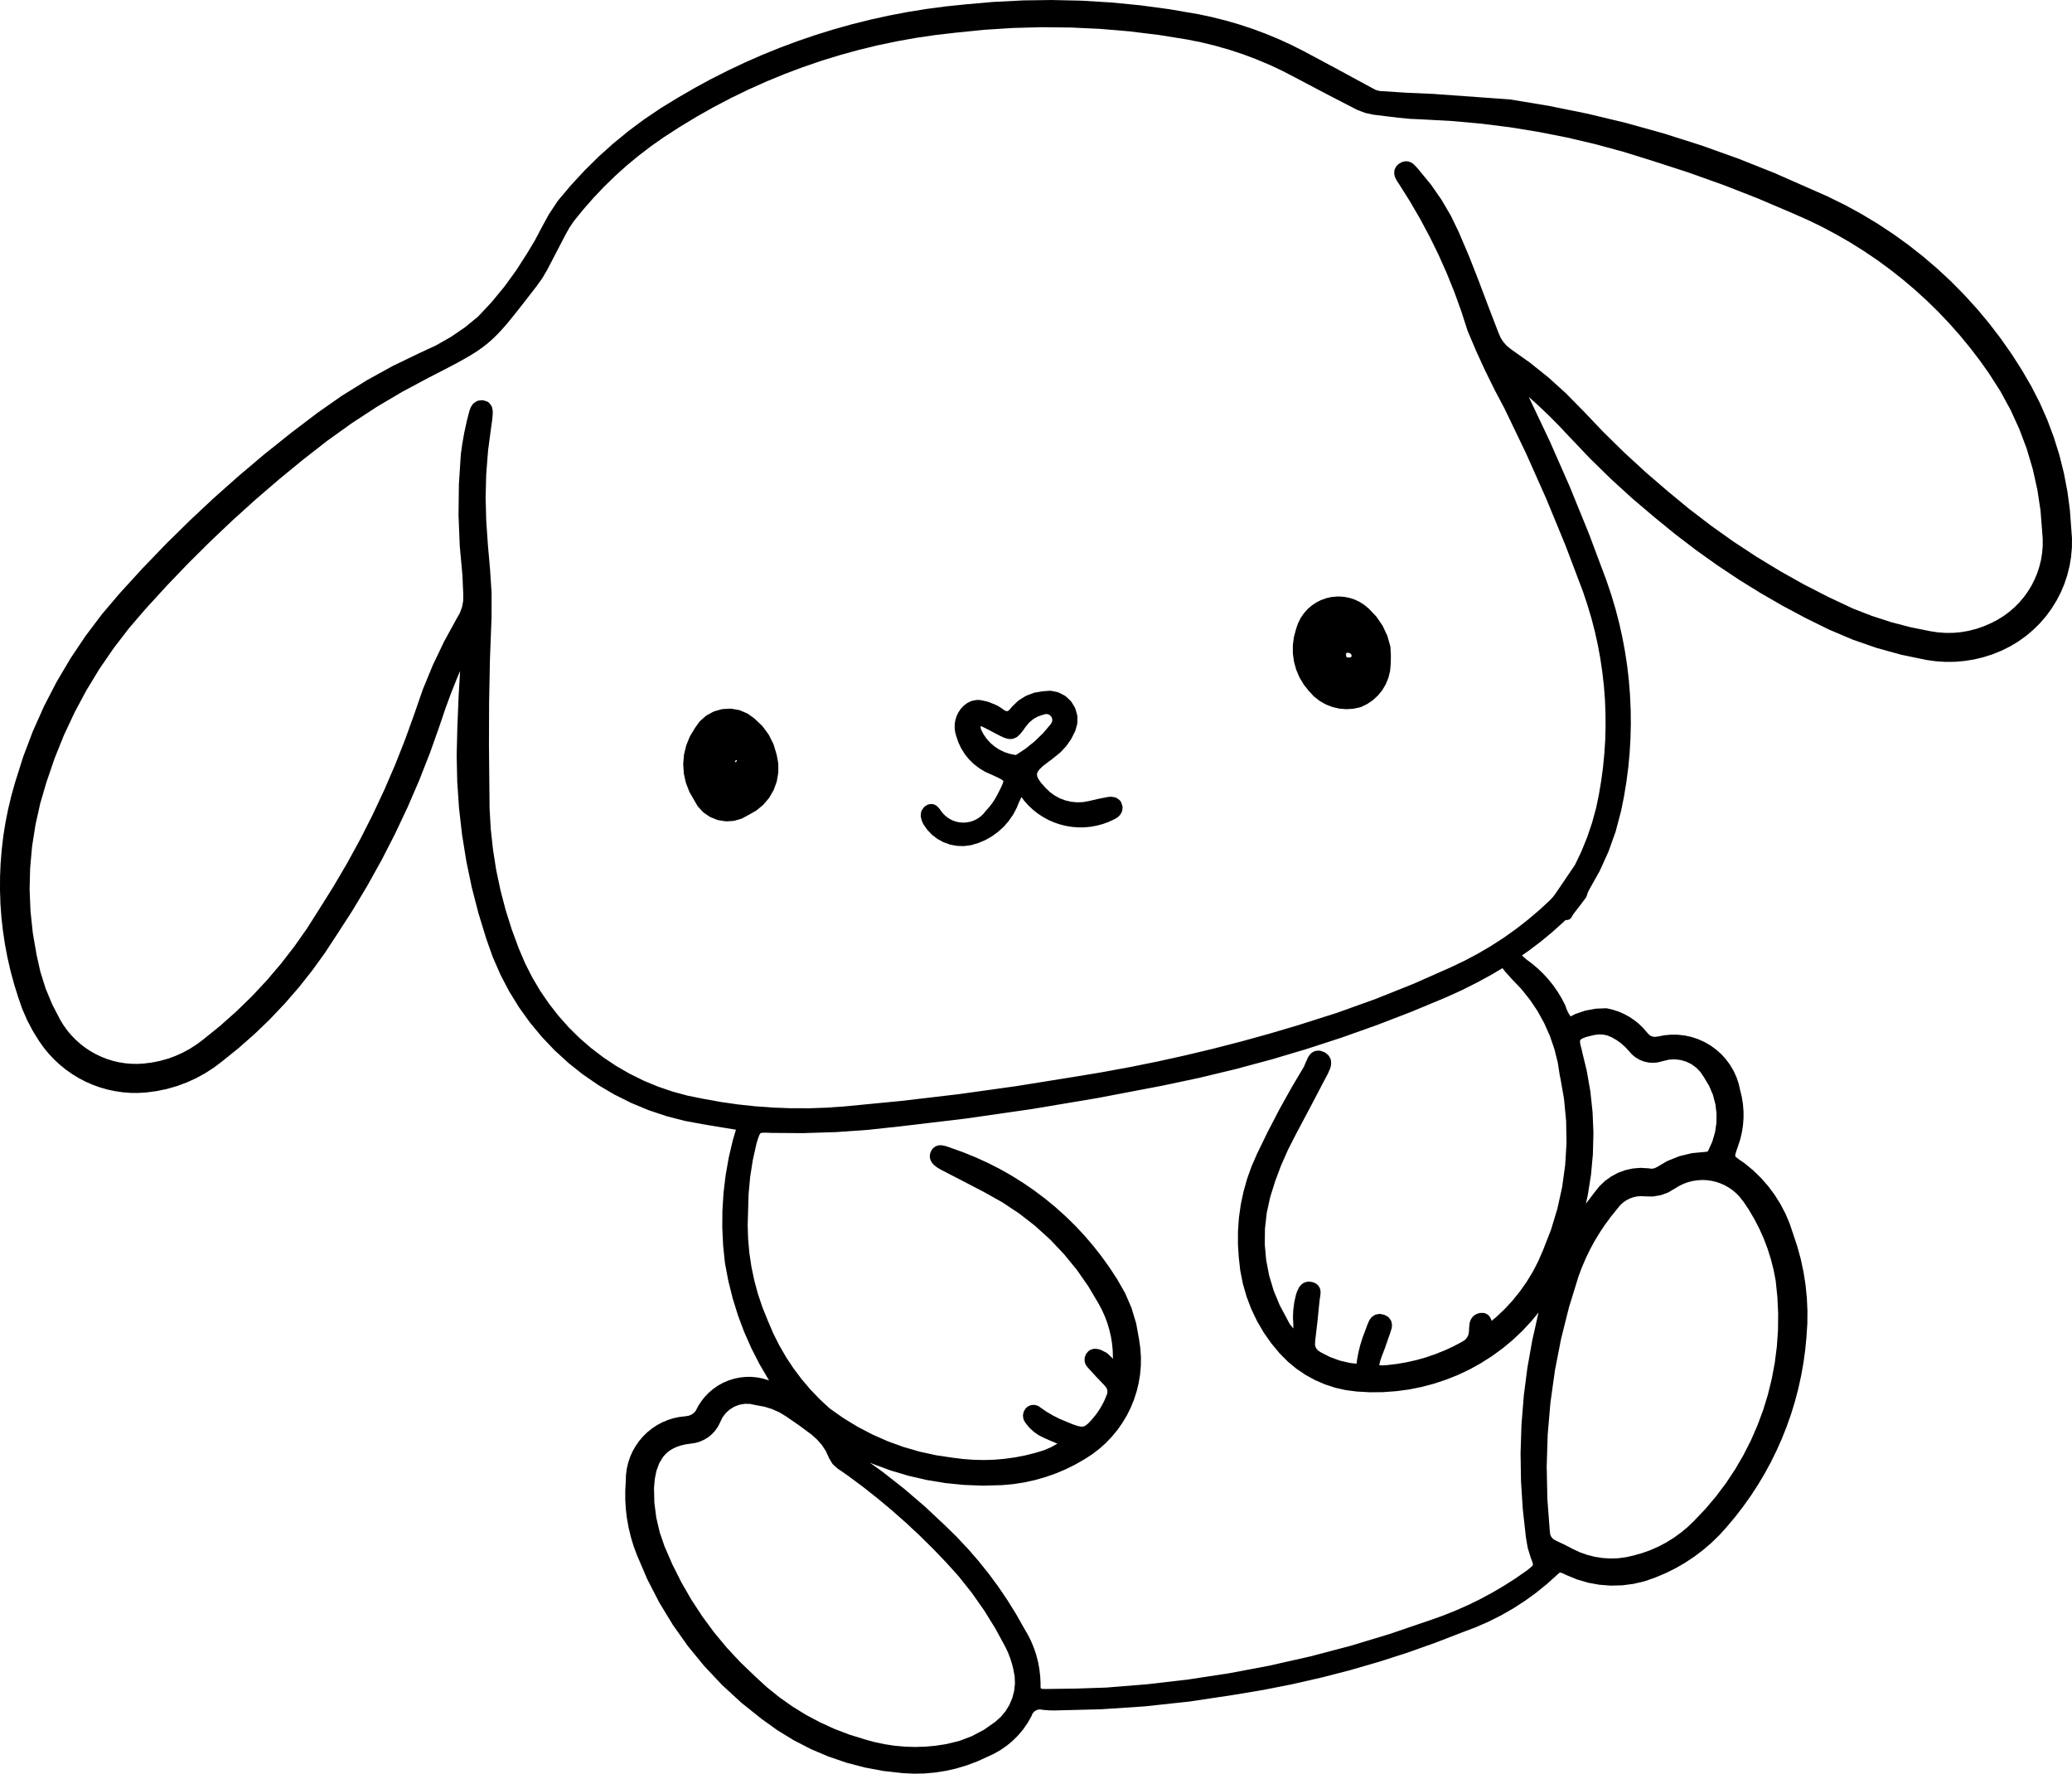 <svg viewBox="64.799 69.873 70.403 60.254" height="60.254mm" width="70.403mm" xmlns:xlink="http://www.w3.org/1999/xlink" xmlns="http://www.w3.org/2000/svg">
    <path d="M113.556,125.684L112.608,126.02L112.602,126.022L111.644,126.33L111.638,126.331L110.672,126.611L110.666,126.613L109.692,126.864L109.686,126.865L108.705,127.088L108.699,127.09L107.712,127.284L107.706,127.285L106.712,127.451L106.709,127.452L105.217,127.676L105.208,127.677L103.709,127.839L103.7,127.84L102.195,127.94L102.187,127.94L100.678,127.978L100.671,127.979L100.465,127.977L100.451,127.976L100.245,127.96L100.228,127.958L100.151,127.945L100.096,127.947L100.043,127.959L99.992,127.981L99.946,128.013L99.907,128.053L99.877,128.098L99.847,128.17L99.836,128.192L99.714,128.406L99.704,128.421L99.564,128.622L99.553,128.636L99.396,128.822L99.384,128.835L99.211,129.006L99.198,129.018L99.011,129.173L98.997,129.184L98.796,129.322L98.781,129.332L98.568,129.452L98.553,129.46L98.005,129.71L97.992,129.715L97.659,129.84L97.647,129.844L97.307,129.946L97.294,129.95L96.949,130.028L96.936,130.031L96.586,130.086L96.573,130.088L96.219,130.119L96.206,130.12L95.851,130.127L95.837,130.126L95.481,130.109L95.469,130.108L94.833,130.038L94.819,130.036L94.193,129.919L94.178,129.916L93.564,129.755L93.55,129.75L92.95,129.545L92.936,129.54L92.353,129.292L92.34,129.285L91.775,128.994L91.762,128.987L91.219,128.655L91.207,128.647L90.687,128.274L90.679,128.268L89.994,127.721L89.984,127.712L89.342,127.121L89.331,127.111L88.734,126.477L88.724,126.467L88.173,125.794L88.165,125.783L87.662,125.073L87.655,125.061L87.202,124.316L87.196,124.304L86.796,123.528L86.79,123.515L86.445,122.709L86.441,122.7L86.332,122.408L86.328,122.397L86.238,122.1L86.235,122.088L86.162,121.786L86.159,121.775L86.104,121.469L86.102,121.458L86.065,121.15L86.064,121.138L86.045,120.828L86.045,120.816L86.044,120.505L86.045,120.494L86.062,120.182L86.068,119.991L86.07,119.971L86.094,119.778L86.098,119.759L86.141,119.574L86.146,119.555L86.206,119.376L86.213,119.358L86.289,119.187L86.298,119.17L86.39,119.008L86.399,118.993L86.505,118.84L86.517,118.824L86.637,118.683L86.649,118.67L86.781,118.54L86.796,118.527L86.94,118.41L86.954,118.399L87.109,118.296L87.126,118.286L87.291,118.197L87.308,118.189L87.482,118.116L87.5,118.109L87.682,118.052L87.7,118.047L87.89,118.008L87.91,118.005L88.095,117.985L88.211,117.964L88.301,117.925L88.381,117.867L88.443,117.793L88.514,117.653L88.524,117.637L88.62,117.487L88.632,117.47L88.741,117.332L88.755,117.316L88.878,117.189L88.892,117.176L89.027,117.062L89.042,117.05L89.187,116.949L89.205,116.938L89.361,116.852L89.379,116.844L89.544,116.773L89.562,116.766L89.733,116.712L89.753,116.707L89.927,116.671L89.947,116.668L90.123,116.649L90.143,116.648L90.32,116.647L90.339,116.648L90.514,116.664L90.534,116.667L90.708,116.701L90.728,116.706L90.898,116.757L90.917,116.763L90.933,116.77L90.916,116.744L90.91,116.734L90.61,116.222L90.604,116.212L90.334,115.684L90.329,115.674L90.089,115.131L90.085,115.121L89.877,114.566L89.873,114.555L89.697,113.989L89.694,113.978L89.55,113.401L89.547,113.391L89.436,112.805L89.433,112.789L89.371,112.198L89.37,112.187L89.342,111.595L89.341,111.583L89.345,110.992L89.346,110.981L89.384,110.391L89.385,110.38L89.455,109.793L89.457,109.782L89.56,109.2L89.562,109.188L89.698,108.612L89.701,108.601L89.805,108.25L89.355,108.177L89.353,108.177L88.709,108.069L88.706,108.069L88.077,107.953L88.063,107.95L87.45,107.792L87.437,107.788L86.841,107.588L86.827,107.583L86.25,107.343L86.238,107.337L85.681,107.059L85.669,107.053L85.135,106.738L85.123,106.73L84.614,106.379L84.602,106.372L84.118,105.987L84.108,105.978L83.652,105.561L83.642,105.552L83.216,105.104L83.206,105.093L82.811,104.616L82.802,104.605L82.439,104.1L82.431,104.088L82.103,103.556L82.096,103.544L81.805,102.987L81.799,102.974L81.546,102.394L81.54,102.381L81.327,101.778L81.324,101.771L81.059,100.908L81.056,100.898L80.831,100.026L80.829,100.018L80.645,99.136L80.644,99.127L80.501,98.239L80.499,98.23L80.397,97.336L80.396,97.327L80.335,96.429L80.335,96.42L80.315,95.52L80.316,95.51L80.338,94.608L80.338,94.605L80.381,93.542L80.381,93.538L80.432,92.668L80.318,92.937L80.112,93.455L79.921,93.978L79.921,93.978L79.743,94.506L79.742,94.509L79.411,95.445L79.408,95.451L79.046,96.374L79.044,96.38L78.651,97.29L78.648,97.296L78.225,98.192L78.223,98.198L77.771,99.08L77.768,99.085L77.286,99.952L77.283,99.958L76.773,100.808L76.77,100.813L76.231,101.647L76.23,101.648L75.836,102.249L75.831,102.256L75.41,102.838L75.405,102.845L74.96,103.407L74.954,103.414L74.484,103.956L74.478,103.962L73.985,104.482L73.979,104.489L73.463,104.987L73.456,104.993L72.918,105.468L72.911,105.474L72.351,105.925L72.347,105.928L72.075,106.135L72.062,106.144L71.777,106.328L71.764,106.336L71.466,106.499L71.453,106.505L71.144,106.645L71.131,106.65L70.813,106.768L70.799,106.772L70.473,106.866L70.458,106.869L70.125,106.938L70.111,106.94L69.772,106.985L69.758,106.986L69.502,107.001L69.488,107.002L69.234,107L69.22,106.999L68.968,106.979L68.954,106.977L68.706,106.94L68.693,106.938L68.448,106.885L68.436,106.882L68.196,106.813L68.183,106.809L67.949,106.724L67.937,106.719L67.709,106.619L67.697,106.613L67.476,106.498L67.465,106.491L67.253,106.362L67.242,106.354L67.038,106.21L67.027,106.202L66.833,106.044L66.823,106.036L66.639,105.864L66.629,105.854L66.457,105.67L66.448,105.661L66.287,105.464L66.279,105.453L66.13,105.243L66.123,105.233L65.912,104.892L65.905,104.879L65.719,104.525L65.713,104.511L65.554,104.144L65.549,104.13L65.418,103.751L65.416,103.746L65.279,103.309L65.277,103.301L65.158,102.86L65.156,102.853L65.054,102.409L65.052,102.401L64.968,101.954L64.967,101.947L64.899,101.498L64.898,101.49L64.848,101.039L64.847,101.032L64.814,100.58L64.814,100.572L64.799,100.119L64.799,100.111L64.801,99.658L64.801,99.65L64.82,99.198L64.821,99.19L64.857,98.738L64.858,98.73L64.911,98.279L64.912,98.271L64.984,97.822L64.985,97.814L65.074,97.368L65.076,97.36L65.182,96.916L65.184,96.908L65.307,96.467L65.309,96.461L65.586,95.584L65.59,95.573L65.915,94.715L65.92,94.705L66.293,93.868L66.298,93.858L66.719,93.044L66.724,93.035L67.19,92.247L67.196,92.237L67.706,91.476L67.713,91.467L68.266,90.735L68.274,90.726L68.869,90.025L68.874,90.02L69.638,89.184L69.642,89.18L70.427,88.365L70.43,88.361L71.237,87.567L71.24,87.563L72.066,86.79L72.07,86.787L72.916,86.035L72.92,86.032L73.784,85.302L73.788,85.299L74.673,84.592L74.677,84.589L75.578,83.904L75.585,83.899L76.409,83.322L76.419,83.316L77.273,82.785L77.282,82.78L78.163,82.295L78.173,82.291L79.08,81.854L79.083,81.853L79.617,81.605L80.121,81.318L80.597,80.993L81.041,80.63L81.501,80.139L81.939,79.608L82.334,79.065L82.706,78.485L82.97,78.046L83.204,77.603L83.205,77.6L83.451,77.151L83.46,77.137L83.746,76.706L83.759,76.688L84.188,76.178L84.194,76.171L84.646,75.682L84.652,75.675L85.125,75.208L85.132,75.201L85.626,74.757L85.633,74.751L86.147,74.33L86.154,74.324L86.687,73.927L86.695,73.922L87.247,73.549L87.255,73.544L87.824,73.197L87.827,73.195L88.383,72.873L88.387,72.87L88.951,72.563L88.956,72.561L89.528,72.271L89.532,72.269L90.111,71.996L90.116,71.993L90.701,71.736L90.707,71.734L91.299,71.494L91.304,71.492L91.903,71.269L91.908,71.267L92.512,71.061L92.518,71.059L93.128,70.87L93.133,70.869L93.748,70.696L93.754,70.695L94.374,70.541L94.379,70.539L95.004,70.402L95.009,70.401L95.637,70.281L95.643,70.28L96.276,70.178L96.281,70.177L96.917,70.093L96.923,70.092L97.561,70.026L97.564,70.025L98.553,69.938L98.56,69.938L99.55,69.888L99.557,69.887L100.548,69.873L100.555,69.874L101.546,69.896L101.553,69.896L102.541,69.956L102.549,69.956L103.535,70.052L103.542,70.053L104.525,70.185L104.532,70.186L105.51,70.354L105.518,70.355L105.982,70.454L105.989,70.456L106.448,70.571L106.455,70.573L106.91,70.705L106.917,70.707L107.366,70.856L107.373,70.858L107.817,71.024L107.823,71.027L108.26,71.208L108.267,71.211L108.698,71.409L108.704,71.413L109.128,71.627L109.132,71.629L110.276,72.242L110.277,72.243L111.419,72.862L111.419,72.862L111.554,72.932L111.686,72.965L112.572,73.022L113.471,73.062L113.477,73.062L116.095,73.25L116.114,73.252L117.426,73.469L117.433,73.471L118.736,73.735L118.743,73.736L120.034,74.046L120.041,74.048L121.321,74.404L121.327,74.406L122.593,74.808L122.6,74.81L123.85,75.257L123.857,75.259L125.092,75.75L125.099,75.753L126.9,76.547L126.908,76.551L127.478,76.832L127.486,76.835L128.042,77.139L128.05,77.143L128.592,77.469L128.599,77.474L129.126,77.821L129.134,77.826L129.645,78.195L129.651,78.2L130.147,78.59L130.154,78.596L130.632,79.006L130.638,79.011L131.099,79.44L131.105,79.446L131.548,79.895L131.553,79.901L131.978,80.369L131.984,80.375L132.388,80.86L132.393,80.866L132.778,81.369L132.782,81.375L133.147,81.895L133.152,81.901L133.494,82.437L133.499,82.444L133.82,82.996L133.825,83.005L134.109,83.561L134.114,83.571L134.364,84.14L134.368,84.151L134.586,84.732L134.589,84.743L134.774,85.335L134.777,85.346L134.927,85.948L134.929,85.959L135.046,86.569L135.048,86.58L135.13,87.196L135.131,87.208L135.2,88.141L135.201,88.157L135.199,88.466L135.198,88.482L135.171,88.786L135.169,88.802L135.119,89.101L135.115,89.116L135.042,89.409L135.038,89.424L134.942,89.709L134.937,89.724L134.82,90L134.813,90.014L134.675,90.279L134.667,90.292L134.509,90.546L134.5,90.56L134.323,90.801L134.313,90.813L134.116,91.041L134.106,91.052L133.891,91.264L133.88,91.274L133.648,91.47L133.635,91.48L133.387,91.658L133.373,91.667L133.109,91.826L133.095,91.834L132.815,91.973L132.802,91.979L132.512,92.096L132.498,92.102L132.202,92.196L132.188,92.2L131.886,92.273L131.871,92.276L131.565,92.325L131.551,92.327L131.241,92.354L131.227,92.355L130.917,92.358L130.902,92.358L130.591,92.338L130.576,92.337L130.267,92.294L130.254,92.292L129.413,92.118L129.401,92.115L128.574,91.887L128.561,91.883L127.751,91.602L127.739,91.597L126.949,91.262L126.939,91.257L126.155,90.871L126.149,90.868L125.379,90.457L125.373,90.454L124.617,90.018L124.612,90.015L123.87,89.555L123.865,89.551L123.139,89.068L123.134,89.064L122.423,88.557L122.418,88.553L121.724,88.023L121.719,88.019L121.042,87.467L121.039,87.465L120.282,86.824L120.277,86.819L119.544,86.151L119.539,86.146L118.83,85.453L118.825,85.448L118.141,84.729L118.14,84.729L117.775,84.34L117.403,83.966L117.02,83.604L116.744,83.357L117.458,84.864L117.461,84.869L118.146,86.427L118.148,86.433L118.79,88.009L118.792,88.014L119.389,89.609L119.391,89.616L119.548,90.081L119.55,90.087L119.69,90.557L119.692,90.563L119.815,91.037L119.817,91.043L119.923,91.52L119.924,91.526L120.014,92.005L120.015,92.013L120.088,92.495L120.089,92.501L120.144,92.985L120.145,92.992L120.184,93.477L120.184,93.484L120.206,93.971L120.207,93.977L120.212,94.464L120.212,94.471L120.2,94.958L120.2,94.965L120.171,95.452L120.171,95.459L120.125,95.945L120.124,95.952L120.061,96.437L120.06,96.443L119.98,96.927L119.979,96.934L119.882,97.415L119.879,97.427L119.698,98.113L119.693,98.129L119.455,98.796L119.448,98.812L119.156,99.457L119.148,99.472L118.805,100.083L118.749,100.195L118.711,100.315L118.696,100.351L118.68,100.375L118.472,100.651L118.47,100.653L118.273,100.908L118.239,100.96L118.205,101.023L118.182,101.056L118.155,101.084L118.121,101.106L118.085,101.121L118.027,101.129L117.994,101.129L117.984,101.137L117.949,101.171L117.943,101.177L117.559,101.523L117.552,101.529L117.155,101.858L117.148,101.864L116.736,102.175L116.729,102.18L116.511,102.331L116.62,102.429L116.664,102.467L116.861,102.613L116.87,102.621L117.056,102.779L117.066,102.788L117.241,102.957L117.25,102.967L117.414,103.147L117.422,103.156L117.574,103.346L117.582,103.357L117.721,103.557L117.728,103.568L117.855,103.776L117.861,103.788L117.974,104.005L117.986,104.03L118.036,104.173L118.095,104.294L118.163,104.402L118.311,104.327L118.338,104.315L118.65,104.21L118.677,104.203L119.001,104.142L119.03,104.139L119.361,104.125L119.414,104.13L119.596,104.173L119.614,104.178L119.789,104.236L119.806,104.242L119.975,104.316L119.991,104.324L120.153,104.412L120.169,104.421L120.322,104.524L120.336,104.534L120.48,104.65L120.494,104.663L120.627,104.792L120.639,104.805L120.76,104.945L120.844,105.034L120.924,105.079L121.018,105.098L121.137,105.084L121.342,105.044L121.363,105.041L121.576,105.022L121.597,105.021L121.811,105.024L121.831,105.026L122.043,105.05L122.063,105.054L122.271,105.1L122.291,105.105L122.494,105.173L122.513,105.181L122.709,105.269L122.727,105.278L122.915,105.387L122.932,105.398L123.107,105.526L123.123,105.539L123.283,105.683L123.298,105.697L123.441,105.855L123.453,105.872L123.58,106.044L123.591,106.061L123.699,106.245L123.709,106.263L123.798,106.458L123.805,106.477L123.874,106.68L123.879,106.7L123.927,106.909L123.981,107.133L123.984,107.148L124.02,107.375L124.022,107.391L124.04,107.619L124.041,107.634L124.041,107.862L124.04,107.878L124.022,108.106L124.02,108.122L123.984,108.348L123.981,108.363L123.927,108.586L123.922,108.602L123.85,108.82L123.849,108.823L123.793,108.985L123.764,109.085L123.758,109.135L123.76,109.148L123.769,109.163L123.816,109.207L123.92,109.283L123.92,109.283L124.064,109.381L124.079,109.392L124.355,109.619L124.367,109.63L124.622,109.877L124.633,109.889L124.867,110.154L124.878,110.167L125.089,110.45L125.098,110.463L125.287,110.763L125.295,110.776L125.459,111.09L125.466,111.104L125.606,111.431L125.611,111.446L125.863,112.2L125.866,112.21L125.982,112.631L125.985,112.643L126.076,113.069L126.079,113.08L126.147,113.51L126.148,113.521L126.192,113.955L126.193,113.966L126.213,114.401L126.213,114.413L126.209,114.849L126.208,114.86L126.179,115.297L126.179,115.304L126.136,115.741L126.135,115.749L126.075,116.183L126.073,116.191L125.996,116.622L125.994,116.629L125.9,117.056L125.898,117.064L125.787,117.485L125.785,117.492L125.657,117.909L125.654,117.917L125.51,118.327L125.508,118.334L125.347,118.738L125.344,118.746L125.167,119.143L125.164,119.15L124.972,119.54L124.969,119.547L124.76,119.93L124.757,119.937L124.533,120.311L124.529,120.318L124.291,120.684L124.286,120.69L124.033,121.046L124.028,121.053L123.76,121.4L123.755,121.407L123.472,121.743L123.468,121.749L123.223,122.018L123.215,122.027L122.955,122.28L122.946,122.289L122.671,122.524L122.661,122.532L122.373,122.75L122.363,122.757L122.062,122.957L122.052,122.964L121.738,123.145L121.727,123.15L121.403,123.312L121.391,123.317L121.056,123.458L121.044,123.463L120.692,123.586L120.672,123.592L120.312,123.677L120.292,123.68L119.927,123.728L119.906,123.729L119.539,123.738L119.518,123.738L119.152,123.709L119.132,123.707L118.77,123.641L118.75,123.636L118.394,123.532L118.374,123.525L118.03,123.383L118.019,123.378L117.9,123.321L117.818,123.293L117.812,123.293L117.801,123.296L117.777,123.309L117.376,123.671L117.368,123.678L117.006,123.971L116.998,123.978L116.621,124.251L116.612,124.257L116.221,124.51L116.212,124.515L115.809,124.746L115.799,124.751L115.383,124.96L115.373,124.965L114.947,125.151L114.937,125.156L114.499,125.32L113.562,125.682L113.556,125.684zM118.964,105.034L118.833,105.065L118.676,105.106L118.551,105.157L118.497,105.2L118.486,105.23L118.488,105.308L118.512,105.418L118.546,105.541L118.553,105.58L118.553,105.586L118.71,106.23L118.713,106.243L118.834,106.934L118.836,106.947L118.911,107.643L118.912,107.656L118.941,108.354L118.941,108.367L118.923,109.066L118.923,109.079L118.859,109.776L118.858,109.789L118.748,110.481L118.745,110.495L118.684,110.765L118.98,110.377L118.982,110.375L119.132,110.186L119.15,110.166L119.322,110.002L119.343,109.984L119.533,109.847L119.557,109.832L119.763,109.722L119.787,109.711L120.007,109.63L120.033,109.622L120.263,109.571L120.289,109.567L120.526,109.548L120.553,109.547L120.793,109.561L120.813,109.562L120.896,109.575L120.959,109.572L121.02,109.558L121.088,109.526L121.438,109.322L121.465,109.309L121.847,109.155L121.875,109.146L122.275,109.05L122.304,109.045L122.787,109L122.817,108.993L122.822,108.989L122.844,108.956L122.981,108.653L123.073,108.339L123.12,108.021L123.124,107.692L123.084,107.377L122.999,107.059L122.871,106.76L122.697,106.469L122.573,106.286L122.432,106.142L122.269,106.023L122.091,105.937L121.902,105.882L121.702,105.859L121.5,105.872L121.281,105.925L121.155,105.958L121.124,105.964L120.992,105.978L120.96,105.978L120.829,105.97L120.798,105.965L120.672,105.937L120.642,105.928L120.521,105.88L120.492,105.866L120.38,105.799L120.354,105.78L120.253,105.696L120.23,105.673L120.147,105.577L120.015,105.436L119.87,105.308L119.724,105.204L119.562,105.111L119.419,105.051L119.272,105.019L119.124,105.013L118.964,105.034zM122.468,109.969L122.308,109.994L122.149,110.035L122.001,110.09L121.855,110.16L121.699,110.255L121.696,110.256L121.494,110.375L121.461,110.391L121.242,110.47L121.206,110.479L120.977,110.517L120.94,110.52L120.706,110.515L120.699,110.515L120.549,110.507L120.416,110.518L120.285,110.548L120.159,110.595L120.042,110.658L119.935,110.736L119.837,110.83L119.743,110.947L119.742,110.949L119.533,111.207L119.332,111.48L119.154,111.748L118.978,112.038L118.825,112.32L118.681,112.618L118.548,112.93L118.434,113.234L118.111,114.28L117.843,115.349L117.634,116.42L117.481,117.515L117.387,118.606L117.353,119.691L117.376,120.798L117.458,121.883L117.475,122.01L117.516,122.094L117.582,122.163L117.689,122.221L117.951,122.343L117.959,122.347L118.219,122.482L118.468,122.601L118.718,122.69L118.98,122.758L119.245,122.8L119.515,122.817L119.778,122.809L120.043,122.774L120.318,122.712L120.606,122.63L120.881,122.531L121.159,122.408L121.416,122.272L121.669,122.115L121.91,121.941L122.142,121.749L122.356,121.543L122.749,121.13L123.109,120.704L123.452,120.247L123.755,119.79L124.037,119.306L124.292,118.805L124.51,118.306L124.707,117.777L124.867,117.258L125.001,116.712L125.104,116.162L125.173,115.617L125.212,115.059L125.218,114.491L125.191,113.933L125.133,113.373L125.063,113.012L124.972,112.656L124.858,112.292L124.729,111.952L124.578,111.614L124.408,111.285L124.216,110.959L124.028,110.68L124.013,110.664L123.901,110.522L123.787,110.406L123.665,110.302L123.529,110.209L123.392,110.133L123.242,110.068L123.094,110.02L122.941,109.985L122.783,109.964L122.628,109.959L122.468,109.969zM89.92,117.595L89.75,117.659L89.597,117.753L89.459,117.877L89.349,118.023L89.257,118.213L89.255,118.218L89.194,118.336L89.179,118.359L89.103,118.467L89.087,118.488L88.998,118.584L88.978,118.603L88.878,118.686L88.856,118.701L88.745,118.77L88.722,118.783L88.603,118.837L88.578,118.846L88.451,118.884L88.425,118.891L88.293,118.912L88.289,118.912L88.109,118.937L87.951,118.973L87.811,119.018L87.686,119.073L87.58,119.134L87.481,119.208L87.396,119.288L87.324,119.373L87.198,119.583L87.107,119.828L87.049,120.106L87.021,120.418L87.033,120.926L87.099,121.431L87.216,121.931L87.382,122.413L87.651,123.031L87.956,123.636L88.292,124.219L88.668,124.792L89.061,125.325L89.496,125.849L89.953,126.339L90.45,126.816L90.852,127.186L91.274,127.526L91.715,127.838L92.176,128.124L92.651,128.377L93.14,128.601L93.652,128.797L94.168,128.958L94.511,129.053L94.857,129.126L95.199,129.178L95.552,129.209L95.896,129.22L96.242,129.209L96.594,129.177L96.94,129.124L97.393,129.015L97.824,128.851L98.236,128.633L98.613,128.368L98.806,128.196L98.968,128.001L99.097,127.789L99.194,127.561L99.257,127.322L99.285,127.073L99.276,126.824L99.228,126.565L99.177,126.37L99.12,126.193L99.048,126.009L98.966,125.834L98.62,125.196L98.238,124.579L97.817,123.981L97.366,123.414L96.939,122.942L96.498,122.482L96.049,122.039L95.579,121.601L95.102,121.18L94.617,120.775L94.617,120.775L94.113,120.377L93.607,120.001L93.444,119.888L93.281,119.777L93.26,119.762L93.117,119.635L93.09,119.606L93.078,119.589L92.982,119.432L92.971,119.411L92.858,119.164L92.722,118.958L92.56,118.775L92.378,118.61L91.958,118.3L91.513,117.992L91.283,117.853L91.031,117.74L90.776,117.661L90.495,117.61L90.49,117.609L90.284,117.565L90.097,117.563L89.92,117.595zM107.95,126.453L109.327,126.142L110.683,125.785L112.026,125.379L113.364,124.922L113.364,124.923L113.802,124.768L114.235,124.596L114.668,124.405L114.668,124.406L115.079,124.205L115.496,123.981L115.891,123.75L116.29,123.495L116.673,123.229L116.795,123.133L116.867,123.065L116.885,123.038L116.886,123.023L116.866,122.932L116.819,122.812L116.814,122.798L116.714,122.475L116.707,122.449L116.649,122.116L116.648,122.104L116.542,121.154L116.541,121.145L116.48,120.192L116.48,120.182L116.465,119.229L116.466,119.22L116.496,118.268L116.497,118.258L116.573,117.309L116.573,117.299L116.695,116.354L116.696,116.345L116.863,115.405L116.865,115.396L117.075,114.463L117.077,114.458L116.83,114.758L116.822,114.768L116.526,115.084L116.517,115.093L116.204,115.389L116.195,115.397L115.865,115.671L115.855,115.679L115.51,115.931L115.5,115.938L115.141,116.167L115.131,116.174L114.759,116.381L114.748,116.387L114.364,116.57L114.353,116.575L113.959,116.733L113.948,116.737L113.544,116.872L113.532,116.876L113.12,116.985L113.109,116.988L112.69,117.073L112.677,117.075L112.252,117.132L112.24,117.133L111.81,117.165L111.798,117.166L111.365,117.17L111.352,117.17L110.916,117.146L110.902,117.145L110.547,117.1L110.528,117.097L110.181,117.02L110.162,117.014L109.826,116.904L109.808,116.898L109.484,116.757L109.467,116.749L109.158,116.579L109.142,116.569L108.849,116.37L108.834,116.358L108.56,116.131L108.547,116.118L108.294,115.864L108.281,115.851L108.001,115.514L107.99,115.501L107.74,115.143L107.731,115.129L107.512,114.753L107.504,114.738L107.317,114.346L107.311,114.331L107.157,113.925L107.152,113.909L107.032,113.491L107.028,113.475L106.943,113.046L106.94,113.03L106.891,112.593L106.89,112.583L106.862,112.146L106.862,112.133L106.864,111.696L106.864,111.683L106.895,111.249L106.896,111.235L106.957,110.804L106.959,110.791L107.049,110.365L107.052,110.352L107.17,109.933L107.174,109.92L107.32,109.508L107.325,109.496L107.5,109.094L107.503,109.086L107.871,108.328L107.874,108.323L108.263,107.575L108.265,107.57L108.676,106.833L108.678,106.829L109.102,106.115L109.165,105.967L109.166,105.963L109.242,105.794L109.266,105.753L109.316,105.688L109.344,105.659L109.367,105.641L109.43,105.601L109.466,105.583L109.522,105.571L109.602,105.564L109.641,105.565L109.687,105.576L109.788,105.613L109.823,105.63L109.845,105.646L109.916,105.704L109.944,105.732L109.969,105.77L110.004,105.84L110.018,105.876L110.024,105.917L110.029,105.997L110.025,106.05L110.007,106.135L109.994,106.173L109.917,106.35L109.91,106.364L109.823,106.526L109.33,107.467L109.329,107.468L108.83,108.409L108.562,108.934L108.328,109.464L108.128,109.997L107.955,110.551L107.84,111.081L107.78,111.612L107.774,112.146L107.821,112.676L107.92,113.193L108.073,113.708L108.277,114.204L108.625,114.857L108.733,114.99L108.745,115L108.744,114.867L108.732,114.639L108.732,114.621L108.741,114.385L108.743,114.367L108.773,114.133L108.776,114.115L108.827,113.884L108.832,113.864L108.87,113.75L108.88,113.726L108.932,113.619L108.957,113.579L108.993,113.536L109.031,113.5L109.076,113.468L109.11,113.448L109.133,113.44L109.187,113.423L109.226,113.415L109.25,113.414L109.317,113.415L109.368,113.422L109.441,113.443L109.477,113.458L109.501,113.472L109.548,113.505L109.578,113.53L109.604,113.565L109.631,113.608L109.648,113.644L109.656,113.671L109.666,113.722L109.67,113.78L109.66,113.896L109.658,113.912L109.638,114.03L109.568,114.724L109.568,114.727L109.487,115.425L109.48,115.561L109.51,115.66L109.572,115.743L109.679,115.814L109.996,115.975L110.323,116.094L110.665,116.174L110.894,116.199L110.907,116.082L110.909,116.068L110.955,115.821L110.958,115.809L111.018,115.565L111.022,115.553L111.097,115.313L111.101,115.302L111.191,115.067L111.245,114.916L111.248,114.908L111.313,114.751L111.335,114.711L111.38,114.649L111.406,114.62L111.426,114.604L111.483,114.562L111.517,114.542L111.56,114.528L111.634,114.513L111.674,114.509L111.713,114.513L111.808,114.532L111.846,114.543L111.866,114.553L111.939,114.594L111.972,114.616L112.002,114.649L112.042,114.703L112.063,114.736L112.078,114.781L112.092,114.845L112.096,114.884L112.095,114.906L112.088,114.977L112.079,115.019L112.031,115.169L112.029,115.177L111.978,115.318L111.864,115.649L111.862,115.656L111.735,115.988L111.689,116.131L111.666,116.236L111.665,116.25L111.671,116.251L111.768,116.257L111.916,116.249L112.253,116.209L112.584,116.153L112.919,116.078L113.238,115.988L113.554,115.88L113.875,115.753L114.177,115.614L114.47,115.459L114.579,115.39L114.646,115.313L114.692,115.218L114.713,115.101L114.717,114.985L114.718,114.972L114.731,114.836L114.741,114.793L114.761,114.732L114.782,114.688L114.816,114.635L114.841,114.604L114.861,114.586L114.912,114.545L114.946,114.523L114.968,114.514L115.041,114.487L115.079,114.478L115.104,114.476L115.184,114.474L115.223,114.477L115.261,114.487L115.284,114.498L115.335,114.525L115.368,114.547L115.406,114.591L115.439,114.64L115.462,114.687L115.481,114.744L115.628,114.624L115.925,114.344L116.188,114.06L116.438,113.75L116.67,113.422L116.879,113.079L117.058,112.734L117.219,112.367L117.499,111.651L117.717,110.931L117.878,110.199L117.981,109.453L118.027,108.706L118.013,107.95L117.941,107.198L117.816,106.487L117.804,106.445L117.728,105.963L117.615,105.511L117.464,105.072L117.272,104.638L117.045,104.225L116.787,103.84L116.49,103.469L116.157,103.121L116.153,103.116L115.943,102.881L115.934,102.871L115.85,102.762L115.505,102.968L115.498,102.972L114.99,103.25L114.983,103.253L114.465,103.513L114.458,103.516L113.931,103.755L113.925,103.758L112.763,104.241L112.759,104.243L111.585,104.695L111.58,104.697L110.395,105.118L110.39,105.12L109.195,105.509L109.19,105.511L107.986,105.869L107.98,105.87L106.766,106.196L106.761,106.197L105.538,106.491L105.533,106.492L104.302,106.753L104.298,106.754L102.089,107.175L102.084,107.176L99.866,107.548L99.862,107.549L97.636,107.869L97.632,107.87L95.398,108.136L95.395,108.136L94.307,108.254L94.3,108.255L93.208,108.332L93.2,108.332L92.107,108.366L92.099,108.367L91.004,108.359L90.997,108.358L90.835,108.352L90.712,108.354L90.658,108.362L90.639,108.371L90.626,108.385L90.596,108.441L90.556,108.549L90.506,108.711L90.379,109.276L90.289,109.847L90.235,110.43L90.204,111.492L90.219,111.963L90.261,112.439L90.331,112.907L90.431,113.381L90.553,113.832L90.705,114.284L90.887,114.734L91.072,115.167L91.275,115.572L91.51,115.979L91.761,116.358L92.038,116.726L92.334,117.075L92.655,117.409L92.991,117.72L93.454,118.046L93.942,118.343L94.447,118.607L94.969,118.837L95.499,119.029L96.054,119.189L96.608,119.31L97.182,119.395L97.528,119.438L97.885,119.464L98.241,119.472L98.585,119.461L98.935,119.431L99.289,119.382L99.635,119.315L99.97,119.231L100.262,119.143L100.523,119.031L100.727,118.915L100.637,118.878L100.636,118.877L100.451,118.799L100.447,118.797L100.272,118.719L100.263,118.715L100.104,118.635L100.08,118.621L99.935,118.519L99.913,118.501L99.783,118.381L99.764,118.36L99.652,118.222L99.636,118.199L99.598,118.135L99.581,118.1L99.572,118.063L99.56,117.993L99.558,117.953L99.564,117.915L99.58,117.845L99.593,117.808L99.612,117.776L99.655,117.715L99.68,117.686L99.726,117.653L99.78,117.626L99.816,117.611L99.852,117.604L99.91,117.599L99.95,117.6L99.981,117.605L100.037,117.621L100.074,117.634L100.106,117.654L100.146,117.685L100.362,117.833L100.578,117.96L100.803,118.073L101.043,118.174L101.043,118.174L101.259,118.262L101.431,118.319L101.542,118.339L101.612,118.333L101.679,118.305L101.767,118.236L101.885,118.113L102.035,117.931L102.137,117.785L102.234,117.627L102.312,117.478L102.385,117.309L102.426,117.197L102.427,117.107L102.397,117.023L102.324,116.933L102.042,116.638L102.038,116.634L101.759,116.328L101.75,116.317L101.714,116.271L101.692,116.237L101.681,116.21L101.662,116.155L101.654,116.117L101.652,116.091L101.652,116.034L101.656,115.995L101.663,115.968L101.682,115.912L101.699,115.876L101.717,115.851L101.767,115.79L101.795,115.762L101.828,115.74L101.851,115.729L101.913,115.706L101.951,115.696L101.993,115.693L102.063,115.697L102.1,115.702L102.173,115.72L102.217,115.736L102.387,115.823L102.433,115.855L102.57,115.985L102.58,115.996L102.615,116.034L102.608,115.761L102.584,115.51L102.547,115.282L102.491,115.043L102.426,114.823L102.34,114.594L102.245,114.381L102.134,114.171L101.777,113.569L101.382,113.002L100.95,112.476L100.48,111.98L99.965,111.513L99.432,111.099L98.853,110.715L98.251,110.377L97.516,109.994L96.781,109.615L96.773,109.61L96.665,109.548L96.642,109.533L96.542,109.456L96.512,109.427L96.474,109.382L96.449,109.345L96.424,109.296L96.409,109.259L96.404,109.238L96.395,109.185L96.392,109.146L96.395,109.116L96.406,109.058L96.416,109.02L96.426,108.998L96.458,108.938L96.48,108.905L96.504,108.881L96.546,108.845L96.578,108.822L96.613,108.806L96.663,108.79L96.701,108.781L96.723,108.779L96.779,108.778L96.828,108.784L96.948,108.812L96.968,108.818L97.511,109.011L97.519,109.014L97.939,109.184L97.948,109.188L98.359,109.375L98.367,109.379L98.769,109.583L98.777,109.587L99.169,109.809L99.176,109.814L99.557,110.052L99.565,110.057L99.935,110.311L99.942,110.316L100.301,110.586L100.308,110.591L100.655,110.876L100.661,110.882L100.996,111.182L101.003,111.188L101.324,111.502L101.33,111.508L101.638,111.837L101.644,111.843L101.938,112.186L102.228,112.555L102.492,112.923L102.497,112.93L102.746,113.311L102.752,113.32L103.018,113.783L103.029,113.803L103.24,114.292L103.248,114.314L103.402,114.823L103.407,114.845L103.502,115.371L103.503,115.377L103.544,115.663L103.546,115.679L103.565,115.963L103.566,115.979L103.563,116.262L103.562,116.277L103.538,116.557L103.536,116.572L103.49,116.848L103.488,116.862L103.422,117.133L103.418,117.147L103.333,117.412L103.328,117.426L103.223,117.684L103.217,117.697L103.094,117.945L103.086,117.958L102.944,118.197L102.936,118.209L102.777,118.438L102.767,118.45L102.59,118.666L102.58,118.677L102.385,118.881L102.375,118.892L102.164,119.081L102.153,119.09L101.927,119.264L101.914,119.273L101.672,119.431L101.662,119.437L101.347,119.618L101.337,119.624L101.012,119.784L101.001,119.79L100.668,119.93L100.656,119.934L100.315,120.053L100.303,120.057L99.955,120.155L99.943,120.158L99.59,120.234L99.578,120.236L99.22,120.291L99.207,120.292L98.846,120.325L98.834,120.325L98.203,120.342L98.191,120.342L97.563,120.318L97.55,120.318L96.926,120.255L96.913,120.253L96.295,120.151L96.282,120.149L95.672,120.008L95.66,120.005L95.059,119.826L95.047,119.822L94.457,119.604L94.446,119.6L94.346,119.556L94.76,119.852L94.768,119.857L95.502,120.433L95.509,120.438L96.217,121.045L96.224,121.051L96.905,121.689L96.908,121.692L97.3,122.075L97.305,122.081L97.68,122.479L97.686,122.485L98.045,122.898L98.05,122.905L98.392,123.331L98.397,123.337L98.722,123.778L98.726,123.784L99.033,124.237L99.037,124.244L99.326,124.709L99.33,124.716L99.598,125.19L99.719,125.396L99.725,125.407L99.831,125.619L99.836,125.632L99.927,125.85L99.932,125.863L100.007,126.087L100.01,126.101L100.07,126.329L100.073,126.343L100.115,126.575L100.117,126.589L100.144,126.824L100.145,126.838L100.156,127.075L100.156,127.086L100.155,127.178L100.162,127.222L100.167,127.232L100.168,127.233L100.171,127.235L100.198,127.243L100.246,127.248L100.329,127.25L101.361,127.236L101.361,127.236L102.385,127.202L103.784,127.089L105.184,126.926L106.577,126.713L107.95,126.454L107.95,126.453zM95.918,71.16L95.267,71.277L94.615,71.414L93.975,71.569L93.331,71.747L92.704,71.939L92.704,71.94L92.073,72.156L92.073,72.156L91.459,72.387L90.842,72.641L90.237,72.912L89.647,73.198L89.054,73.508L88.481,73.831L87.906,74.178L87.347,74.54L86.922,74.838L86.497,75.163L86.097,75.494L85.7,75.851L85.328,76.212L84.96,76.6L84.613,76.996L84.286,77.4L84.144,77.613L84.013,77.847L83.398,79.029L83.393,79.037L83.233,79.312L83.223,79.327L83.039,79.585L83.034,79.592L82.619,80.128L82.618,80.129L82.401,80.406L82.4,80.407L82.205,80.651L82.203,80.654L82.026,80.869L82.023,80.873L81.858,81.062L81.853,81.067L81.696,81.234L81.689,81.241L81.534,81.392L81.527,81.399L81.369,81.537L81.361,81.543L81.195,81.673L81.187,81.679L81.009,81.804L81.001,81.809L80.804,81.933L80.798,81.937L80.577,82.065L80.573,82.068L80.325,82.205L80.323,82.206L80.041,82.355L80.039,82.356L79.355,82.708L78.462,83.186L77.596,83.698L76.75,84.251L75.921,84.845L75.095,85.489L74.277,86.16L74.277,86.16L73.482,86.844L72.696,87.554L71.935,88.276L71.184,89.022L70.455,89.783L69.743,90.562L69.188,91.207L68.665,91.887L68.177,92.597L67.734,93.326L67.336,94.069L66.971,94.848L66.654,95.635L66.374,96.456L66.166,97.166L66.005,97.89L65.889,98.625L65.823,99.366L65.805,100.097L65.836,100.834L65.914,101.569L66.042,102.31L66.172,102.89L66.35,103.456L66.573,103.993L66.851,104.528L66.959,104.703L67.085,104.879L67.22,105.04L67.369,105.193L67.529,105.335L67.694,105.463L67.869,105.58L68.046,105.68L68.235,105.77L68.431,105.848L68.633,105.911L68.838,105.959L69.043,105.992L69.253,106.011L69.473,106.015L69.692,106.002L69.956,105.969L70.228,105.915L70.497,105.84L70.747,105.75L70.996,105.639L71.238,105.509L71.471,105.36L71.692,105.196L72.278,104.723L72.831,104.231L73.364,103.713L73.876,103.164L74.352,102.604L74.813,102.008L75.237,101.404L75.641,100.767L76.136,99.978L76.601,99.185L77.048,98.367L77.463,97.547L77.858,96.704L78.222,95.86L78.565,94.993L78.879,94.122L79.165,93.296L79.169,93.286L79.503,92.475L79.507,92.465L79.885,91.675L79.89,91.665L80.311,90.896L80.313,90.892L80.427,90.693L80.499,90.494L80.537,90.287L80.54,90.057L80.525,89.744L80.525,89.742L80.513,89.428L80.42,88.411L80.42,88.401L80.379,87.382L80.379,87.372L80.391,86.352L80.391,86.341L80.456,85.323L80.457,85.308L80.508,84.941L80.51,84.934L80.574,84.569L80.576,84.562L80.655,84.2L80.656,84.192L80.748,83.834L80.755,83.814L80.786,83.729L80.806,83.688L80.853,83.617L80.878,83.586L80.908,83.561L80.976,83.515L81.01,83.496L81.065,83.481L81.157,83.47L81.197,83.469L81.242,83.478L81.335,83.508L81.371,83.523L81.404,83.546L81.432,83.576L81.481,83.639L81.503,83.672L81.519,83.72L81.537,83.803L81.541,83.846L81.541,83.936L81.54,83.954L81.52,84.16L81.519,84.17L81.489,84.375L81.383,85.178L81.32,85.978L81.299,86.775L81.321,87.574L81.377,88.385L81.448,89.191L81.449,89.195L81.502,90.006L81.502,90.02L81.501,90.834L81.501,90.842L81.446,92.286L81.446,92.286L81.418,93.735L81.413,95.181L81.434,97.336L81.474,98.037L81.549,98.724L81.658,99.421L81.801,100.101L81.976,100.774L82.189,101.451L82.429,102.1L82.644,102.604L82.883,103.074L83.153,103.531L83.449,103.964L83.775,104.381L84.121,104.771L84.491,105.136L84.883,105.476L85.305,105.798L85.735,106.084L86.192,106.348L86.66,106.58L87.15,106.784L87.648,106.954L88.156,107.092L88.695,107.201L89.288,107.308L89.875,107.392L90.47,107.456L91.074,107.499L91.666,107.521L92.272,107.522L92.272,107.523L92.864,107.503L93.469,107.462L95.42,107.273L97.367,107.044L99.313,106.773L99.313,106.773L101.251,106.462L102.219,106.302L103.186,106.124L103.186,106.125L104.143,105.931L105.104,105.718L106.053,105.492L106.053,105.491L107.006,105.245L107.951,104.983L108.891,104.705L110.219,104.283L111.542,103.808L112.84,103.289L114.112,102.725L114.112,102.725L114.58,102.501L115.03,102.262L115.463,102.007L115.891,101.731L116.304,101.437L116.712,101.12L117.094,100.796L117.468,100.451L117.577,100.33L117.669,100.206L118.314,99.254L118.536,98.789L118.728,98.316L118.896,97.819L119.032,97.321L119.126,96.869L119.205,96.4L119.266,95.945L119.312,95.474L119.342,95.009L119.354,94.551L119.354,94.551L119.35,94.079L119.331,93.614L119.295,93.158L119.241,92.689L119.173,92.229L119.088,91.771L118.987,91.316L118.871,90.871L118.871,90.871L118.735,90.416L118.586,89.971L117.988,88.393L117.34,86.82L116.65,85.271L115.919,83.75L115.58,83.11L115.578,83.104L115.258,82.455L115.255,82.45L114.954,81.791L114.951,81.786L114.669,81.119L114.663,81.103L114.449,80.44L114.217,79.799L113.957,79.154L113.677,78.526L113.374,77.909L113.053,77.309L112.703,76.708L112.336,76.125L112.27,76.029L112.256,76.004L112.202,75.896L112.186,75.846L112.175,75.792L112.172,75.736L112.177,75.683L112.183,75.645L112.195,75.615L112.219,75.564L112.239,75.53L112.258,75.508L112.304,75.46L112.349,75.426L112.421,75.386L112.457,75.371L112.485,75.364L112.549,75.353L112.589,75.351L112.626,75.355L112.683,75.368L112.72,75.38L112.741,75.391L112.793,75.421L112.834,75.454L112.927,75.548L112.938,75.56L113.029,75.667L113.03,75.669L113.417,76.14L113.427,76.153L113.775,76.653L113.783,76.666L114.091,77.191L114.099,77.206L114.364,77.755L114.368,77.764L114.726,78.605L114.728,78.61L115.061,79.462L115.061,79.464L115.384,80.318L115.71,81.165L115.785,81.341L115.877,81.485L115.99,81.615L116.135,81.733L116.777,82.188L116.786,82.195L117.408,82.693L117.417,82.701L118.008,83.235L118.016,83.243L118.575,83.812L118.578,83.813L119.272,84.542L119.985,85.242L120.716,85.915L121.475,86.568L122.196,87.163L122.937,87.73L123.702,88.274L124.477,88.783L125.28,89.271L126.087,89.724L126.917,90.15L127.764,90.548L128.395,90.793L129.055,91.008L129.714,91.18L130.377,91.314L130.647,91.355L130.913,91.374L131.18,91.371L131.445,91.346L131.696,91.302L131.961,91.233L132.207,91.148L132.458,91.038L132.671,90.928L132.876,90.801L133.072,90.657L133.246,90.506L133.41,90.341L133.566,90.157L133.7,89.971L133.823,89.771L133.928,89.564L134.019,89.348L134.091,89.128L134.149,88.895L134.186,88.666L134.206,88.431L134.207,88.18L134.189,87.938L134.132,87.214L134.024,86.503L133.868,85.805L133.661,85.11L133.412,84.449L133.115,83.799L132.769,83.164L132.377,82.552L132.062,82.108L131.734,81.681L131.383,81.255L131.026,80.853L130.647,80.454L130.263,80.08L129.863,79.715L129.443,79.36L129.017,79.025L128.579,78.704L128.135,78.404L127.676,78.116L127.198,77.84L126.718,77.584L126.233,77.348L126.233,77.349L125.726,77.125L124.543,76.62L124.543,76.62L123.355,76.155L123.355,76.156L122.142,75.723L120.923,75.329L120.923,75.329L119.977,75.035L119.02,74.774L118.049,74.546L117.077,74.354L116.103,74.196L115.123,74.073L114.131,73.984L113.137,73.93L112.728,73.911L112.719,73.911L112.306,73.872L112.302,73.871L111.477,73.771L111.459,73.768L111.201,73.712L111.172,73.704L110.926,73.61L110.905,73.601L109.863,73.063L109.861,73.062L108.825,72.515L108.825,72.515L108.382,72.285L107.944,72.079L107.488,71.887L107.024,71.713L106.565,71.562L106.085,71.425L105.615,71.311L105.124,71.213L104.153,71.057L104.153,71.058L103.163,70.937L102.18,70.854L101.197,70.808L100.2,70.797L100.2,70.797L99.219,70.823L98.23,70.886L97.237,70.987L96.573,71.064L95.918,71.16zM89.658,93.95L89.904,93.994L89.947,94.006L90.177,94.104L90.217,94.125L90.422,94.273L90.443,94.29L90.686,94.521L90.71,94.547L90.908,94.814L90.926,94.844L91.075,95.141L91.088,95.174L91.184,95.495L91.19,95.516L91.241,95.794L91.244,95.83L91.245,96.105L91.241,96.141L91.194,96.409L91.185,96.443L91.092,96.696L91.077,96.728L90.942,96.961L90.922,96.99L90.746,97.198L90.721,97.224L90.509,97.399L90.479,97.419L90.233,97.558L90.231,97.559L90.024,97.672L89.983,97.689L89.76,97.753L89.717,97.761L89.484,97.775L89.44,97.772L89.208,97.735L89.165,97.723L88.946,97.635L88.907,97.615L88.716,97.483L88.682,97.454L88.524,97.284L88.497,97.248L88.228,96.783L88.215,96.754L88.109,96.478L88.1,96.449L88.037,96.163L88.033,96.133L88.014,95.843L88.014,95.812L88.039,95.522L88.044,95.492L88.113,95.208L88.122,95.179L88.234,94.905L88.247,94.877L88.403,94.619L88.411,94.606L88.557,94.4L88.588,94.367L88.775,94.2L88.811,94.174L89.031,94.054L89.072,94.037L89.316,93.967L89.36,93.96L89.613,93.947L89.658,93.95zM89.82,95.697L89.792,95.708L89.779,95.722L89.774,95.735L89.776,95.765L89.778,95.77L89.814,95.75L89.834,95.732L89.836,95.727L89.835,95.7L89.834,95.696L89.82,95.697zM110.435,90.145L110.461,90.147L110.623,90.177L110.648,90.183L110.805,90.233L110.829,90.242L110.979,90.312L111.002,90.324L111.143,90.414L111.164,90.429L111.294,90.537L111.311,90.552L111.551,90.804L111.572,90.829L111.767,91.113L111.783,91.141L111.93,91.453L111.941,91.483L112.037,91.817L112.045,91.863L112.058,92.14L112.059,92.153L112.053,92.43L112.052,92.445L112.033,92.654L112.028,92.684L111.979,92.884L111.969,92.912L111.892,93.102L111.879,93.127L111.776,93.303L111.759,93.328L111.631,93.486L111.611,93.507L111.461,93.646L111.438,93.664L111.267,93.781L111.241,93.796L111.052,93.888L111.006,93.903L110.793,93.948L110.763,93.952L110.55,93.964L110.521,93.963L110.31,93.945L110.281,93.94L110.075,93.891L110.049,93.882L109.852,93.805L109.826,93.792L109.643,93.686L109.618,93.669L109.45,93.536L109.429,93.516L109.281,93.357L109.27,93.345L109.107,93.14L109.092,93.118L108.959,92.895L108.947,92.871L108.847,92.635L108.838,92.61L108.77,92.364L108.765,92.338L108.73,92.085L108.728,92.059L108.727,91.802L108.729,91.775L108.763,91.519L108.769,91.493L108.838,91.239L108.841,91.227L108.896,91.067L108.906,91.043L108.979,90.894L108.992,90.871L109.084,90.733L109.1,90.713L109.208,90.588L109.226,90.569L109.35,90.46L109.369,90.445L109.506,90.351L109.529,90.338L109.677,90.262L109.702,90.252L109.862,90.196L109.886,90.188L110.052,90.153L110.077,90.15L110.244,90.137L110.27,90.136L110.435,90.145zM110.554,92.056L110.544,92.064L110.537,92.077L110.536,92.135L110.537,92.159L110.54,92.17L110.546,92.182L110.556,92.194L110.567,92.202L110.58,92.208L110.593,92.21L110.627,92.209L110.629,92.209L110.667,92.208L110.682,92.205L110.695,92.199L110.707,92.189L110.718,92.176L110.725,92.163L110.728,92.152L110.711,92.106L110.68,92.072L110.637,92.052L110.578,92.049L110.554,92.056zM100.519,93.342L100.727,93.384L100.778,93.402L100.967,93.498L101.012,93.529L101.171,93.676L101.205,93.718L101.318,93.902L101.34,93.953L101.398,94.157L101.406,94.211L101.406,94.423L101.398,94.477L101.34,94.685L101.326,94.721L101.207,94.959L101.193,94.983L101.042,95.201L101.025,95.223L100.845,95.417L100.824,95.437L100.617,95.605L100.615,95.606L100.523,95.68L100.517,95.684L100.425,95.752L100.239,95.894L100.118,96.009L100.055,96.099L100.034,96.167L100.039,96.234L100.078,96.331L100.171,96.465L100.323,96.635L100.472,96.779L100.635,96.898L100.812,96.994L100.998,97.064L101.194,97.11L101.396,97.129L101.596,97.122L101.802,97.085L102.116,97.012L102.123,97.01L102.441,96.948L102.469,96.944L102.556,96.94L102.612,96.945L102.694,96.964L102.731,96.977L102.773,97.002L102.836,97.053L102.864,97.08L102.886,97.113L102.901,97.145L102.931,97.236L102.94,97.274L102.941,97.323L102.932,97.398L102.924,97.437L102.906,97.475L102.872,97.535L102.849,97.567L102.833,97.583L102.78,97.632L102.745,97.657L102.68,97.694L102.666,97.702L102.483,97.788L102.467,97.795L102.28,97.863L102.263,97.868L102.073,97.919L102.056,97.923L101.864,97.958L101.847,97.96L101.654,97.978L101.637,97.979L101.444,97.98L101.427,97.979L101.235,97.965L101.218,97.963L101.029,97.932L101.012,97.929L100.826,97.882L100.81,97.878L100.628,97.816L100.613,97.81L100.435,97.733L100.419,97.725L100.249,97.632L100.235,97.624L100.072,97.517L100.057,97.507L99.903,97.385L99.889,97.373L99.744,97.236L99.732,97.224L99.598,97.074L99.585,97.057L99.51,96.952L99.486,96.993L99.417,97.139L99.35,97.307L99.34,97.327L99.228,97.538L99.216,97.557L99.082,97.751L99.068,97.77L98.914,97.947L98.898,97.963L98.725,98.121L98.708,98.135L98.518,98.273L98.5,98.286L98.296,98.402L98.275,98.412L98.058,98.505L98.036,98.512L97.807,98.581L97.776,98.587L97.567,98.614L97.535,98.616L97.329,98.609L97.298,98.606L97.097,98.568L97.068,98.56L96.877,98.492L96.848,98.479L96.669,98.382L96.644,98.366L96.481,98.242L96.458,98.221L96.315,98.072L96.295,98.047L96.176,97.874L96.156,97.837L96.121,97.753L96.111,97.725L96.09,97.638L96.084,97.599L96.085,97.573L96.092,97.49L96.098,97.452L96.113,97.415L96.124,97.396L96.174,97.321L96.199,97.291L96.226,97.268L96.273,97.235L96.307,97.216L96.327,97.208L96.369,97.195L96.408,97.188L96.448,97.187L96.486,97.19L96.524,97.198L96.556,97.21L96.591,97.228L96.624,97.248L96.644,97.266L96.703,97.326L96.726,97.354L96.771,97.419L96.844,97.511L96.924,97.59L97.007,97.654L97.103,97.713L97.199,97.757L97.307,97.791L97.411,97.811L97.526,97.819L97.633,97.813L97.748,97.793L97.846,97.764L97.948,97.72L98.043,97.665L98.131,97.599L98.212,97.521L98.288,97.428L98.293,97.422L98.419,97.28L98.523,97.144L98.617,96.999L98.707,96.833L98.81,96.627L98.871,96.49L98.892,96.413L98.891,96.403L98.885,96.395L98.82,96.348L98.677,96.274L98.276,96.093L98.256,96.082L98.078,95.975L98.058,95.961L97.896,95.835L97.879,95.821L97.732,95.677L97.716,95.659L97.588,95.5L97.575,95.481L97.466,95.307L97.454,95.286L97.366,95.099L97.357,95.077L97.291,94.878L97.287,94.868L97.257,94.759L97.252,94.73L97.238,94.62L97.237,94.591L97.239,94.481L97.241,94.453L97.26,94.344L97.266,94.317L97.299,94.213L97.309,94.186L97.357,94.086L97.372,94.06L97.434,93.968L97.452,93.946L97.528,93.863L97.556,93.838L97.656,93.762L97.693,93.74L97.794,93.693L97.837,93.679L97.94,93.658L97.98,93.653L98.084,93.653L98.127,93.658L98.336,93.703L98.366,93.712L98.575,93.793L98.587,93.798L98.694,93.848L98.717,93.86L98.816,93.923L98.827,93.931L98.903,93.986L98.96,94.019L98.996,94.031L99.017,94.032L99.037,94.028L99.065,94.013L99.112,93.971L99.176,93.892L99.192,93.874L99.386,93.688L99.418,93.663L99.643,93.521L99.679,93.504L99.927,93.41L99.967,93.4L100.232,93.357L100.248,93.355L100.464,93.339L100.519,93.342zM100.245,94.152L100.064,94.213L99.907,94.302L99.767,94.42L99.645,94.569L99.549,94.702L99.543,94.71L99.464,94.808L99.442,94.831L99.371,94.895L99.34,94.918L99.319,94.929L99.249,94.959L99.212,94.972L99.17,94.977L99.093,94.978L99.034,94.969L98.94,94.941L98.915,94.932L98.797,94.878L98.788,94.875L98.636,94.797L98.633,94.795L98.425,94.684L98.229,94.584L98.156,94.552L98.118,94.54L98.116,94.54L98.115,94.546L98.121,94.6L98.131,94.649L98.213,94.811L98.325,94.972L98.452,95.113L98.6,95.238L98.757,95.34L98.937,95.426L99.116,95.484L99.306,95.52L99.316,95.52L99.328,95.516L99.639,95.311L99.959,95.054L100.249,94.771L100.505,94.469L100.545,94.396L100.555,94.333L100.545,94.267L100.513,94.208L100.463,94.161L100.403,94.135L100.339,94.129L100.245,94.152z" style="stroke:none;fill:#000000;fill-rule:evenodd"></path>
</svg>

